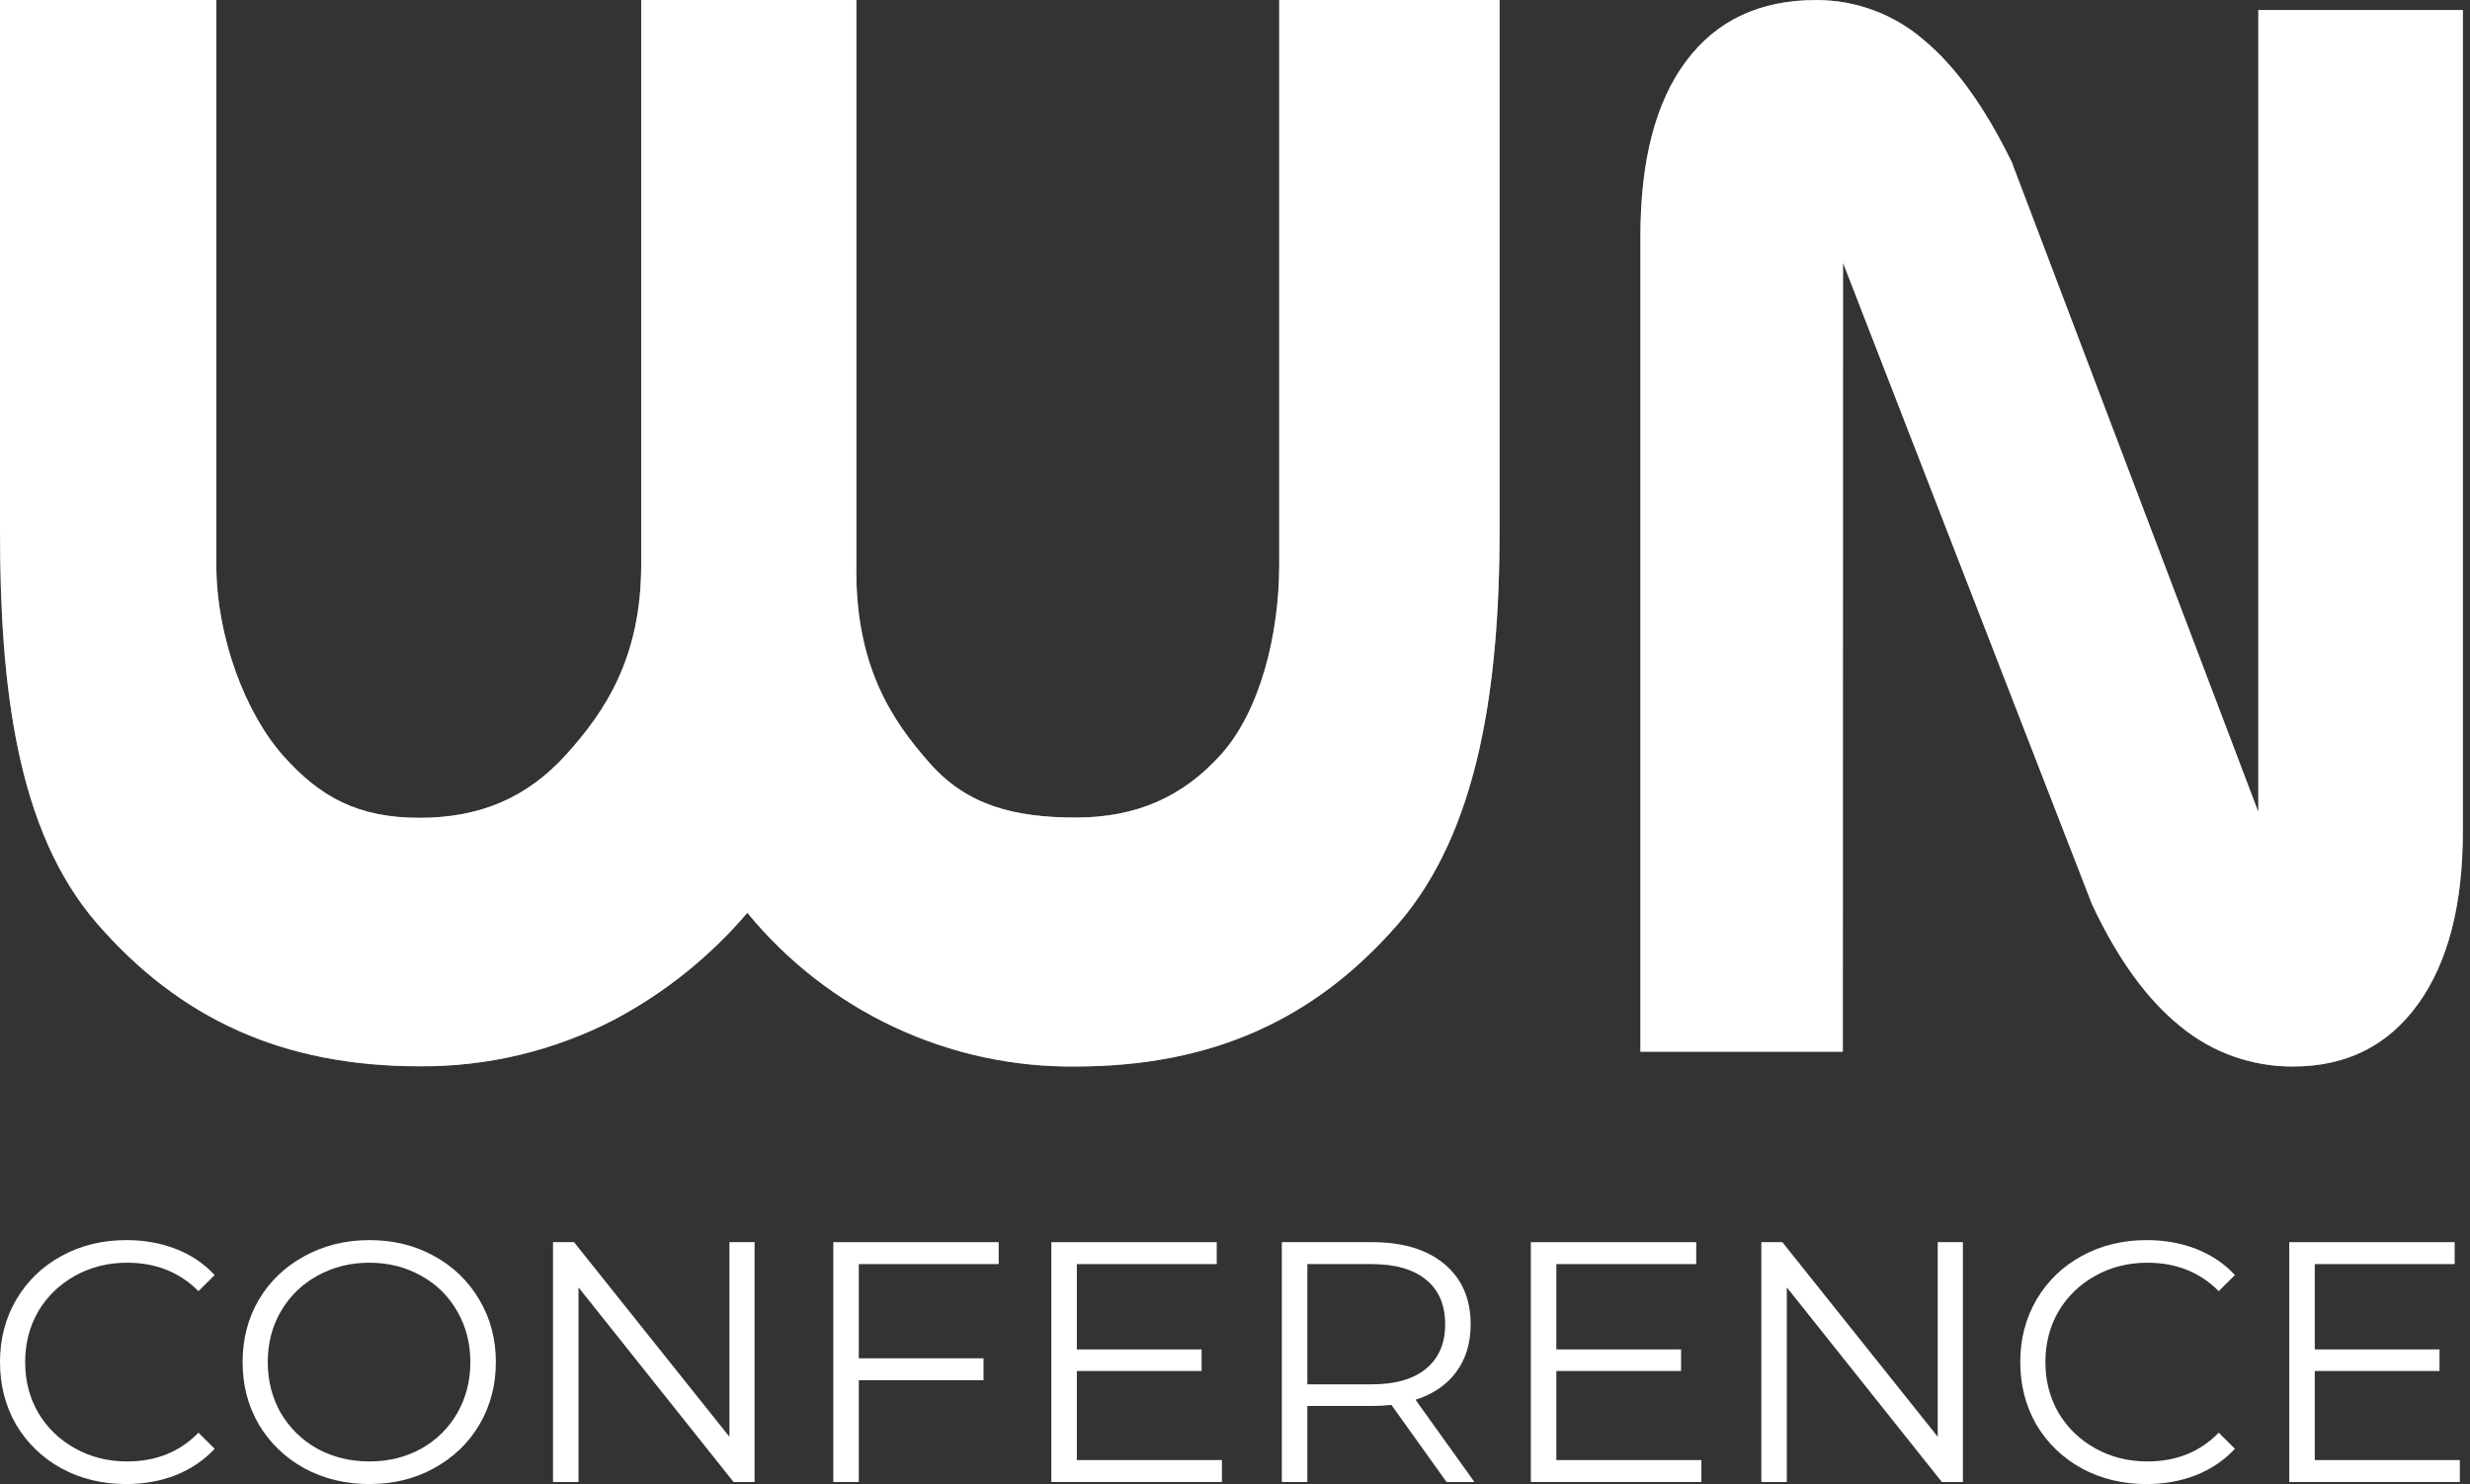 <?xml version="1.0" encoding="UTF-8"?> <svg xmlns="http://www.w3.org/2000/svg" width="243" height="146" viewBox="0 0 243 146" fill="none"><rect x="0" y="0" width="243" height="146" fill="#333333" stroke="none"/> <path d="M181.315 25.846L205.807 88.949C208.312 94.303 211.206 98.306 214.49 100.957C217.623 103.546 221.556 104.948 225.607 104.919C230.84 104.919 234.932 102.873 237.884 98.782C240.836 94.69 242.306 89.001 242.294 81.713V0.99H222.176V79.885L197.922 15.964C195.276 10.533 192.382 6.515 189.239 3.912C186.288 1.375 182.533 -0.01 178.656 0.007C173.126 0.007 168.863 2.016 165.867 6.033C162.872 10.051 161.378 15.814 161.387 23.324V103.469H181.297L181.315 25.846Z" fill="white"></path> <path opacity="0.5" d="M181.315 25.846L205.807 88.949C208.312 94.303 211.206 98.306 214.49 100.957C217.623 103.546 221.556 104.948 225.607 104.919C230.84 104.919 234.932 102.873 237.884 98.782C240.836 94.69 242.306 89.001 242.294 81.713V0.99H222.176V79.885L197.922 15.964C195.276 10.533 192.382 6.515 189.239 3.912C186.288 1.375 182.533 -0.01 178.656 0.007C173.126 0.007 168.863 2.016 165.867 6.033C162.872 10.051 161.378 15.814 161.387 23.324V103.469H181.297L181.315 25.846Z" fill="white"></path> <path d="M137.498 90.952C145.436 81.848 147.53 67.577 147.53 52.087V0H125.852V55.551C125.852 62.52 123.929 70.005 120.119 74.23C116.384 78.401 111.771 80.43 105.849 80.43C99.785 80.43 95.142 79.238 91.481 75.093C87.755 70.89 84.086 65.478 84.249 55.525V0H63.082V55.551C63.082 64.695 59.528 70.001 55.705 74.23C51.881 78.459 47.269 80.456 41.267 80.456C35.265 80.456 31.499 78.45 27.839 74.323C24.113 70.116 21.282 62.614 21.282 55.565V0H0V52.087C0 67.501 1.618 81.755 9.587 90.898C17.683 100.189 27.751 104.899 41.271 104.899C47.925 104.954 54.493 103.384 60.414 100.322C65.402 97.677 69.85 94.108 73.525 89.8C77.457 94.595 82.403 98.442 88.001 101.058C93.598 103.674 99.706 104.994 105.875 104.921C119.387 104.899 129.437 100.207 137.498 90.952Z" fill="white"></path> <path opacity="0.5" d="M137.498 90.952C145.436 81.848 147.53 67.577 147.53 52.087V0H125.852V55.551C125.852 62.52 123.929 70.005 120.119 74.23C116.384 78.401 111.771 80.43 105.849 80.43C99.785 80.43 95.142 79.238 91.481 75.093C87.755 70.89 84.086 65.478 84.249 55.525V0H63.082V55.551C63.082 64.695 59.528 70.001 55.705 74.23C51.881 78.459 47.269 80.456 41.267 80.456C35.265 80.456 31.499 78.45 27.839 74.323C24.113 70.116 21.282 62.614 21.282 55.565V0H0V52.087C0 67.501 1.618 81.755 9.587 90.898C17.683 100.189 27.751 104.899 41.271 104.899C47.925 104.954 54.493 103.384 60.414 100.322C65.402 97.677 69.85 94.108 73.525 89.8C77.457 94.595 82.403 98.442 88.001 101.058C93.598 103.674 99.706 104.994 105.875 104.921C119.387 104.899 129.437 100.207 137.498 90.952Z" fill="white"></path> <path d="M12.407 146C10.056 146 7.932 145.483 6.034 144.449C4.158 143.416 2.678 141.989 1.593 140.169C0.531 138.326 0 136.27 0 134C0 131.73 0.531 129.685 1.593 127.865C2.678 126.022 4.169 124.584 6.068 123.551C7.966 122.517 10.09 122 12.441 122C14.203 122 15.83 122.292 17.322 122.876C18.814 123.461 20.079 124.315 21.119 125.438L19.525 127.022C17.672 125.157 15.333 124.225 12.508 124.225C10.633 124.225 8.927 124.652 7.39 125.506C5.853 126.36 4.644 127.528 3.763 129.011C2.904 130.494 2.475 132.157 2.475 134C2.475 135.843 2.904 137.506 3.763 138.989C4.644 140.472 5.853 141.64 7.39 142.494C8.927 143.348 10.633 143.775 12.508 143.775C15.356 143.775 17.695 142.831 19.525 140.944L21.119 142.528C20.079 143.652 18.802 144.517 17.288 145.124C15.796 145.708 14.169 146 12.407 146Z" fill="white"></path> <path d="M36.342 146C33.992 146 31.856 145.483 29.936 144.449C28.037 143.393 26.546 141.955 25.461 140.135C24.399 138.315 23.868 136.27 23.868 134C23.868 131.73 24.399 129.685 25.461 127.865C26.546 126.045 28.037 124.618 29.936 123.584C31.856 122.528 33.992 122 36.342 122C38.693 122 40.806 122.517 42.681 123.551C44.58 124.584 46.071 126.022 47.156 127.865C48.24 129.685 48.783 131.73 48.783 134C48.783 136.27 48.24 138.326 47.156 140.169C46.071 141.989 44.58 143.416 42.681 144.449C40.806 145.483 38.693 146 36.342 146ZM36.342 143.775C38.218 143.775 39.913 143.36 41.427 142.528C42.941 141.674 44.127 140.506 44.986 139.022C45.845 137.517 46.274 135.843 46.274 134C46.274 132.157 45.845 130.494 44.986 129.011C44.127 127.506 42.941 126.337 41.427 125.506C39.913 124.652 38.218 124.225 36.342 124.225C34.467 124.225 32.76 124.652 31.224 125.506C29.709 126.337 28.512 127.506 27.63 129.011C26.772 130.494 26.342 132.157 26.342 134C26.342 135.843 26.772 137.517 27.63 139.022C28.512 140.506 29.709 141.674 31.224 142.528C32.76 143.36 34.467 143.775 36.342 143.775Z" fill="white"></path> <path d="M74.236 122.202V145.798H72.168L56.914 126.652V145.798H54.406V122.202H56.473L71.761 141.348V122.202H74.236Z" fill="white"></path> <path d="M84.489 124.36V133.629H96.76V135.787H84.489V145.798H81.981V122.202H98.252V124.36H84.489Z" fill="white"></path> <path d="M120.212 143.64V145.798H103.432V122.202H119.703V124.36H105.94V132.753H118.212V134.876H105.94V143.64H120.212Z" fill="white"></path> <path d="M142.311 145.798L136.888 138.213C136.277 138.281 135.645 138.315 134.989 138.315H128.617V145.798H126.108V122.202H134.989C138.018 122.202 140.39 122.921 142.108 124.36C143.825 125.798 144.684 127.775 144.684 130.292C144.684 132.135 144.21 133.697 143.261 134.978C142.334 136.236 141.001 137.146 139.261 137.708L145.057 145.798H142.311ZM134.922 136.191C137.272 136.191 139.068 135.674 140.311 134.64C141.554 133.607 142.176 132.157 142.176 130.292C142.176 128.382 141.554 126.921 140.311 125.91C139.068 124.876 137.272 124.36 134.922 124.36H128.617V136.191H134.922Z" fill="white"></path> <path d="M167.384 143.64V145.798H150.605V122.202H166.876V124.36H153.113V132.753H165.384V134.876H153.113V143.64H167.384Z" fill="white"></path> <path d="M193.111 122.202V145.798H191.043L175.789 126.652V145.798H173.281V122.202H175.349L190.637 141.348V122.202H193.111Z" fill="white"></path> <path d="M211.161 146C208.811 146 206.687 145.483 204.788 144.449C202.913 143.416 201.432 141.989 200.348 140.169C199.285 138.326 198.754 136.27 198.754 134C198.754 131.73 199.285 129.685 200.348 127.865C201.432 126.022 202.924 124.584 204.822 123.551C206.721 122.517 208.845 122 211.195 122C212.958 122 214.585 122.292 216.076 122.876C217.568 123.461 218.833 124.315 219.873 125.438L218.28 127.022C216.427 125.157 214.088 124.225 211.263 124.225C209.387 124.225 207.681 124.652 206.144 125.506C204.608 126.36 203.398 127.528 202.517 129.011C201.658 130.494 201.229 132.157 201.229 134C201.229 135.843 201.658 137.506 202.517 138.989C203.398 140.472 204.608 141.64 206.144 142.494C207.681 143.348 209.387 143.775 211.263 143.775C214.11 143.775 216.449 142.831 218.28 140.944L219.873 142.528C218.833 143.652 217.557 144.517 216.042 145.124C214.551 145.708 212.924 146 211.161 146Z" fill="white"></path> <path d="M242 143.64V145.798H225.22V122.202H241.492V124.36H227.729V132.753H240V134.876H227.729V143.64H242Z" fill="white"></path> </svg> 